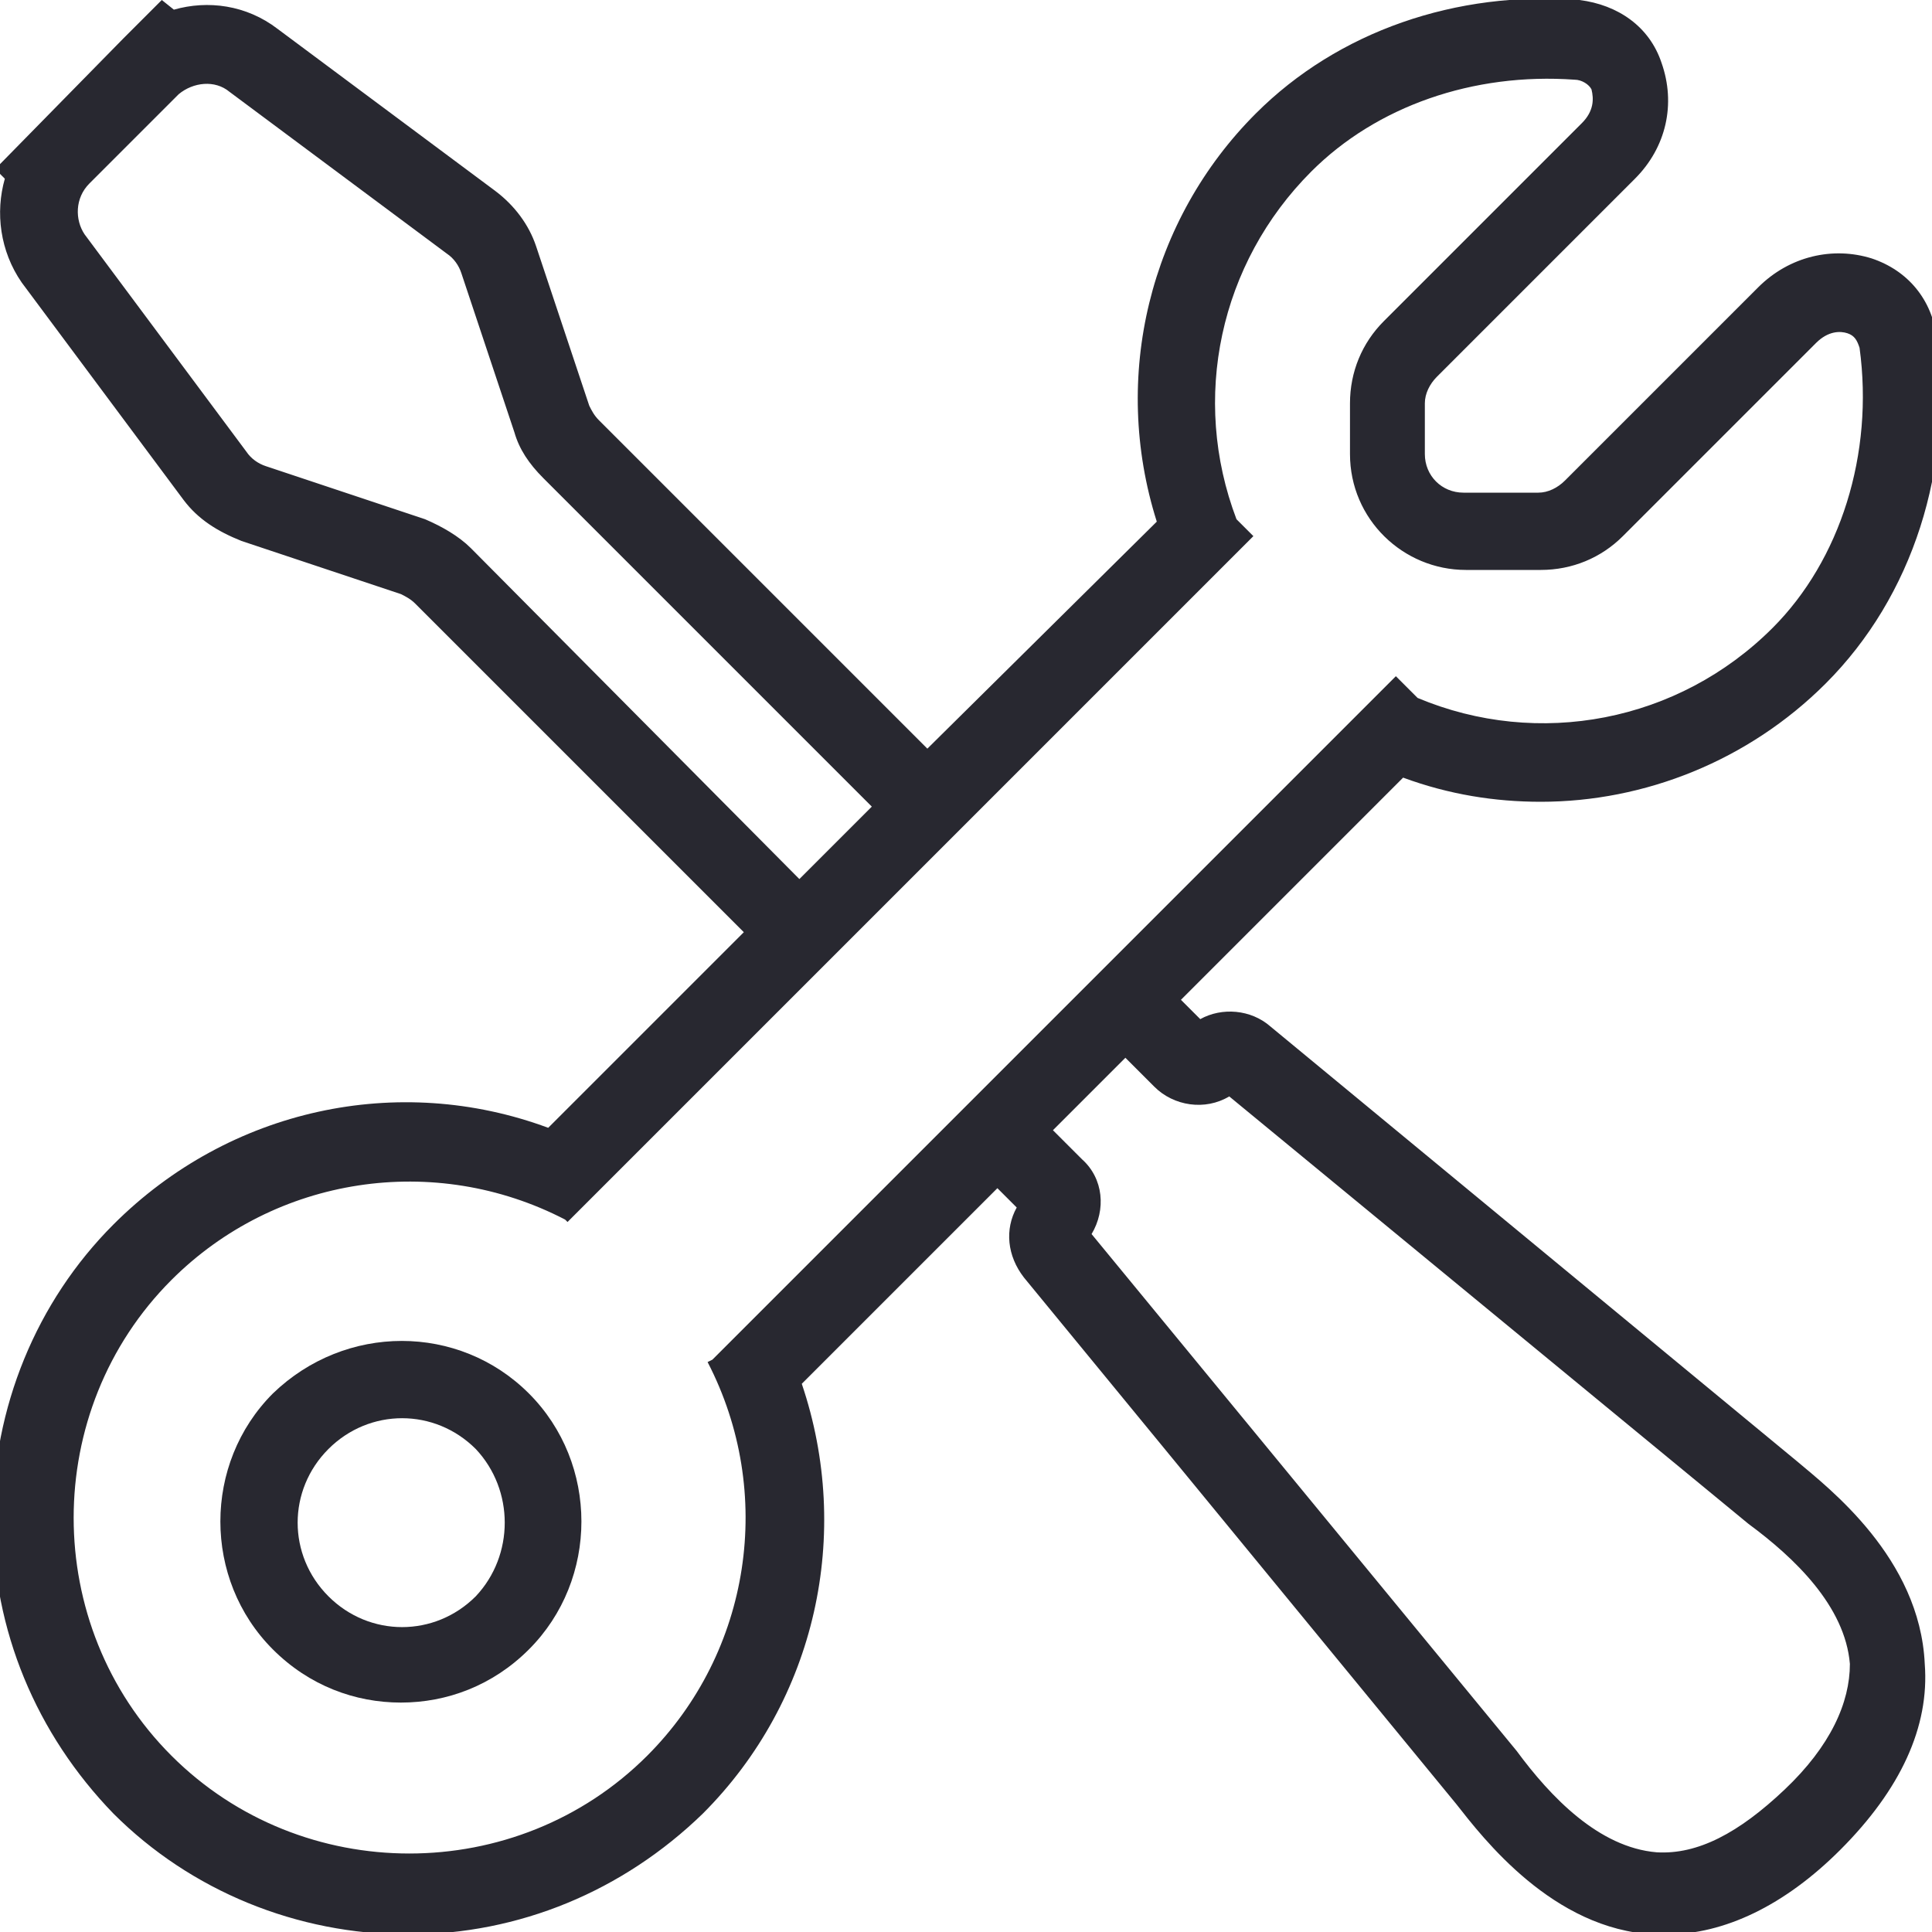 <?xml version="1.0" encoding="utf-8"?>
<!-- Generator: Adobe Illustrator 27.5.0, SVG Export Plug-In . SVG Version: 6.00 Build 0)  -->
<svg version="1.1" id="Layer_1" xmlns="http://www.w3.org/2000/svg" xmlns:xlink="http://www.w3.org/1999/xlink" x="0px" y="0px"
	 viewBox="0 0 80 80" style="enable-background:new 0 0 80 80;" xml:space="preserve">
<style type="text/css">
	.st0{fill:none;}
	.st1{fill:#282830;}
</style>
<rect x="0.5" y="0" class="st0" width="80" height="80"/>
<g>
	<path class="st1" d="M74.4,60.5l-21.8-18c-0.8-0.7-2-0.8-2.9-0.3l-0.8-0.8l9.2-9.2c1.9,0.7,3.8,1,5.7,1c4.3,0,8.6-1.7,11.8-4.9
		c3.6-3.6,5.3-8.9,4.6-14.3c-0.2-1.6-1.2-2.8-2.7-3.3c-1.6-0.5-3.4-0.1-4.7,1.2l-8,8c-0.3,0.3-0.7,0.5-1.1,0.5h-3.1
		c-0.9,0-1.6-0.7-1.6-1.6v-2.1c0-0.4,0.2-0.8,0.5-1.1l8.2-8.2c1.3-1.3,1.7-3.1,1.1-4.8c-0.5-1.5-1.8-2.4-3.4-2.6
		c-5.1-0.4-10,1.3-13.4,4.7c-4.4,4.4-6,10.9-4.1,16.9L38.4,31L24.8,17.4c-0.2-0.2-0.3-0.4-0.4-0.6l-2.2-6.6
		c-0.3-0.9-0.9-1.7-1.7-2.3l-9-6.7C10.2,0.2,8.6,0,7.2,0.4L6.7,0L5.1,1.6c0,0,0,0,0,0L-0.2,7l0.4,0.4c-0.4,1.4-0.2,3,0.7,4.3l6.7,9
		C8.2,21.5,9,22,10,22.4l6.6,2.2c0.2,0.1,0.4,0.2,0.6,0.4l13.6,13.6l-8.1,8.1c-6.2-2.3-13.2-0.8-18,4c-3.2,3.2-5,7.6-5,12.2
		s1.8,8.9,5,12.2c3.2,3.2,7.6,5,12.2,5s8.9-1.8,12.2-5c4.7-4.7,6.2-11.6,4.1-17.8l8.1-8.1l0.8,0.8c-0.5,0.9-0.4,2,0.3,2.9l17.9,21.8
		c1.1,1.4,4,5.2,8.2,5.4c0.2,0,0.3,0,0.5,0c2.4,0,4.9-1.2,7.2-3.5l0,0c0,0,0,0,0,0c0,0,0,0,0,0l0,0c2.5-2.5,3.7-5.1,3.5-7.7
		C79.5,64.5,75.7,61.6,74.4,60.5z M19.5,22.7c-0.5-0.5-1.2-0.9-1.9-1.2L11,19.3c-0.3-0.1-0.6-0.3-0.8-0.6l-6.7-9
		C3.1,9.1,3.1,8.2,3.7,7.6l3.7-3.7C8,3.4,8.9,3.3,9.5,3.8l9,6.7c0.3,0.2,0.5,0.5,0.6,0.8l2.2,6.6c0.2,0.7,0.6,1.3,1.2,1.9l13.6,13.6
		l-3,3L19.5,22.7z M26.8,72.7c-5.4,5.4-14.3,5.4-19.7,0c-5.4-5.4-5.4-14.3,0-19.7c4.3-4.3,10.9-5.3,16.3-2.5l0.1,0.1l28.4-28.4
		l-0.7-0.7c-1.9-5-0.7-10.6,3.1-14.4c2.7-2.7,6.7-4.1,10.9-3.8c0.3,0,0.6,0.2,0.7,0.4c0.1,0.4,0.1,0.9-0.4,1.4l-8.2,8.2
		c-0.9,0.9-1.4,2.1-1.4,3.4v2.1c0,2.7,2.2,4.8,4.8,4.8h3.1c1.3,0,2.5-0.5,3.4-1.4l8-8c0.5-0.5,1-0.5,1.3-0.4
		c0.3,0.1,0.4,0.3,0.5,0.6c0.6,4.4-0.8,8.8-3.6,11.6c-3.9,3.9-9.7,5-14.7,2.9l-0.9-0.9L29.5,56.3l-0.2,0.1
		C32.1,61.8,31.1,68.4,26.8,72.7z M73.9,74.1c-1.9,1.8-3.6,2.7-5.3,2.6c-2.4-0.2-4.4-2.3-5.8-4.2L45.2,51.1c0.6-1,0.5-2.3-0.4-3.1
		l-1.2-1.2l3-3l1.2,1.2c0.8,0.8,2.1,1,3.1,0.4l21.5,17.7c1.9,1.4,4,3.4,4.2,5.8C76.6,70.5,75.8,72.3,73.9,74.1z"/>
	<path class="st1" d="M11.3,57.7c-2.9,2.9-2.9,7.7,0,10.6c1.5,1.5,3.4,2.2,5.3,2.2c1.9,0,3.8-0.7,5.3-2.2c2.9-2.9,2.9-7.7,0-10.6
		C19,54.8,14.3,54.8,11.3,57.7z M19.7,66.1c-1.7,1.7-4.4,1.7-6.1,0c-1.7-1.7-1.7-4.4,0-6.1c1.7-1.7,4.4-1.7,6.1,0
		C21.3,61.7,21.3,64.4,19.7,66.1z"/>
</g>
</svg>
